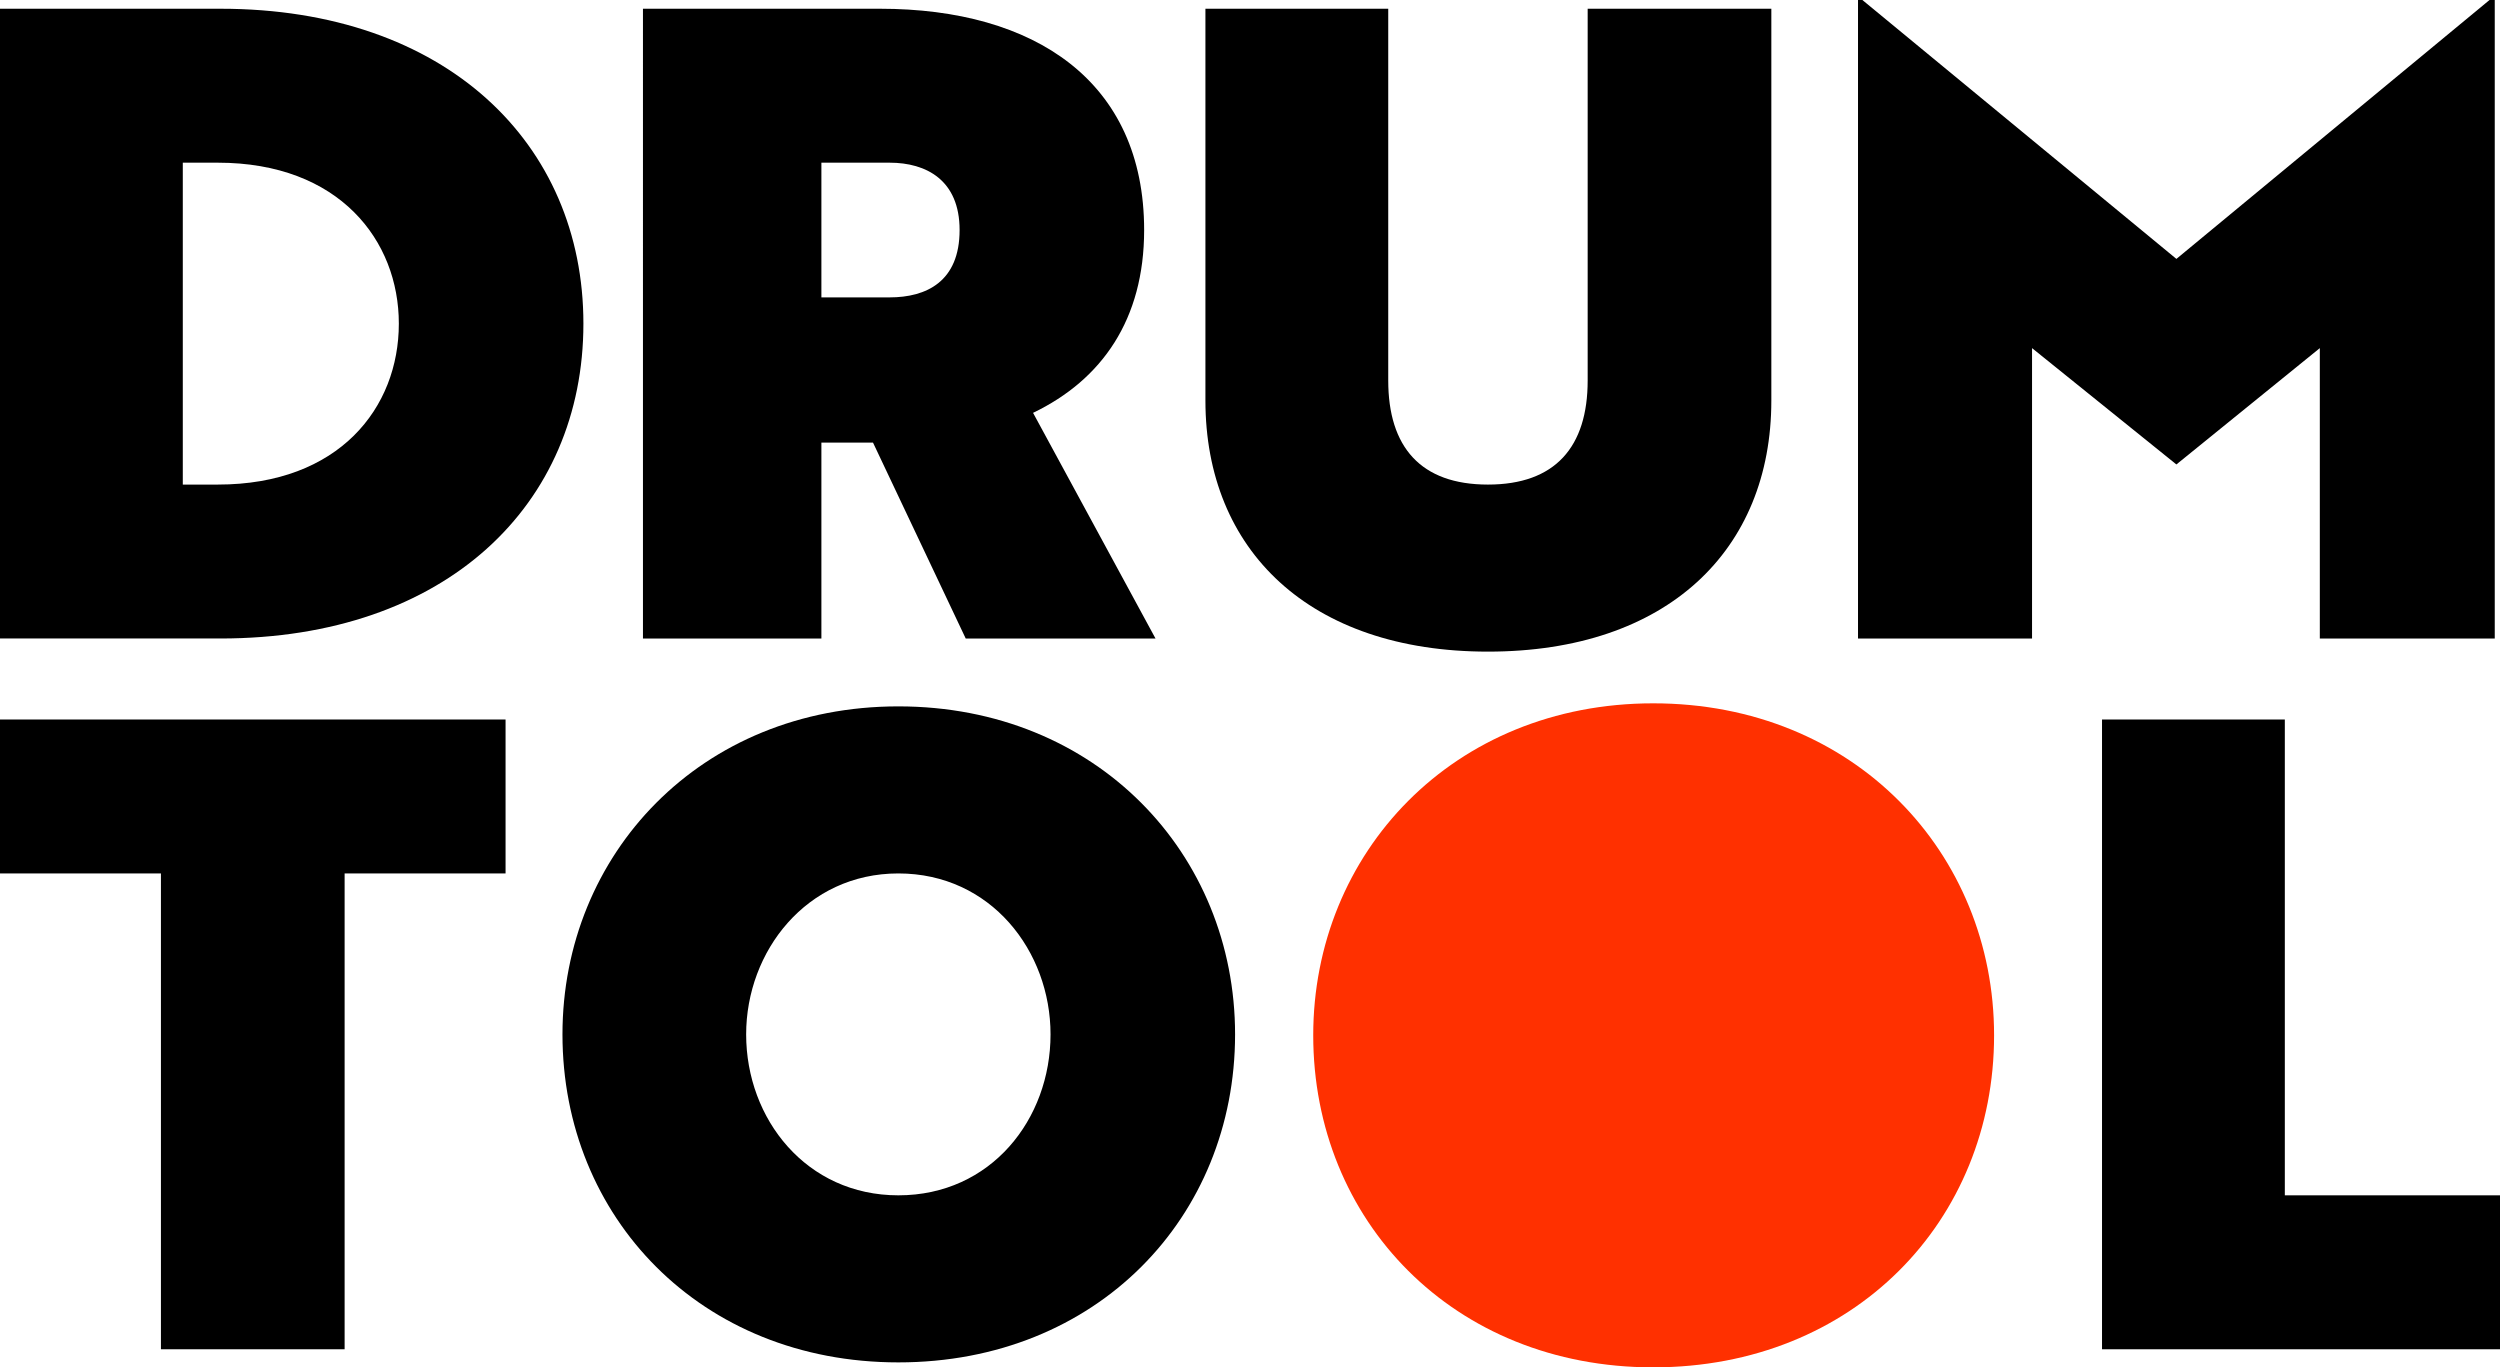 <?xml version="1.0" encoding="UTF-8"?>
<svg id="uuid-fc344098-d5ae-4b71-9c24-a24664d1d4fd" data-name="Layer 1" xmlns="http://www.w3.org/2000/svg" viewBox="0 0 180.513 98.731">
  <defs>
    <style>
      .uuid-c6b531fa-fc6c-4efa-8a36-e4c966b24fbc {
        fill: #ff3000;
      }

      .uuid-c6b531fa-fc6c-4efa-8a36-e4c966b24fbc, .uuid-87b7fece-9d83-4592-b284-0a32350fbc59 {
        stroke-width: 0px;
      }
    </style>
  </defs>
  <g>
    <path class="uuid-87b7fece-9d83-4592-b284-0a32350fbc59" d="m0,46.104V.631h15.915c16.294,0,26.21,9.726,26.21,22.736,0,13.073-9.916,22.736-26.21,22.736H0ZM13.199,11.747v23.242h2.526c8.778,0,13.073-5.558,13.073-11.621,0-6-4.295-11.621-13.073-11.621h-2.526Z"/>
    <path class="uuid-87b7fece-9d83-4592-b284-0a32350fbc59" d="m69.73,46.104l-6.695-14.147h-3.726v14.147h-12.884V.631h17.115c11.179,0,19.073,5.242,19.073,15.979,0,6.442-3.032,10.8-8.021,13.2l8.842,16.294h-13.704Zm-10.421-34.357v9.726h4.926c2.652,0,5.053-1.137,5.053-4.863,0-3.6-2.4-4.863-5.053-4.863h-4.926Z"/>
    <path class="uuid-87b7fece-9d83-4592-b284-0a32350fbc59" d="m87.038.631h13.2v26.842c0,4.8,2.338,7.516,7.199,7.516s7.201-2.716,7.201-7.516V.631h13.262v28.294c0,10.8-7.516,18.126-20.463,18.126-12.883,0-20.399-7.326-20.399-18.126V.631Z"/>
    <path class="uuid-87b7fece-9d83-4592-b284-0a32350fbc59" d="m146.724,25.136v20.968h-12.566V0h.315l22.674,18.694L179.755,0h.379v46.104h-12.631v-20.968l-10.357,8.4-10.422-8.4Z"/>
    <g>
      <path class="uuid-87b7fece-9d83-4592-b284-0a32350fbc59" d="m36.504,51.952v11.115h-11.621v34.357h-13.263v-34.357H0v-11.115h36.504Z"/>
      <path class="uuid-87b7fece-9d83-4592-b284-0a32350fbc59" d="m64.865,51.004c14.336,0,24.314,10.674,24.314,23.684,0,13.2-9.979,23.684-24.314,23.684-14.273,0-24.252-10.483-24.252-23.684,0-13.01,9.979-23.684,24.252-23.684Zm0,35.305c6.694,0,10.989-5.495,10.989-11.621,0-6-4.295-11.621-10.989-11.621-6.632,0-10.989,5.621-10.989,11.621,0,6.126,4.357,11.621,10.989,11.621Z"/>
      <path class="uuid-87b7fece-9d83-4592-b284-0a32350fbc59" d="m119.437,51.004c14.336,0,24.314,10.674,24.314,23.684,0,13.2-9.979,23.684-24.314,23.684-14.273,0-24.252-10.483-24.252-23.684,0-13.01,9.979-23.684,24.252-23.684Zm0,35.305c6.693,0,10.988-5.495,10.988-11.621,0-6-4.295-11.621-10.988-11.621-6.633,0-10.99,5.621-10.99,11.621,0,6.126,4.357,11.621,10.99,11.621Z"/>
      <path class="uuid-87b7fece-9d83-4592-b284-0a32350fbc59" d="m151.777,97.425v-45.473h13.199v34.357h15.537v11.115h-28.736Z"/>
    </g>
  </g>
  <path class="uuid-c6b531fa-fc6c-4efa-8a36-e4c966b24fbc" d="m119.371,50.784c14.511,0,24.612,10.803,24.612,23.973,0,13.362-10.101,23.973-24.612,23.973-14.448,0-24.549-10.612-24.549-23.973,0-13.17,10.101-23.973,24.549-23.973Z"/>
</svg>